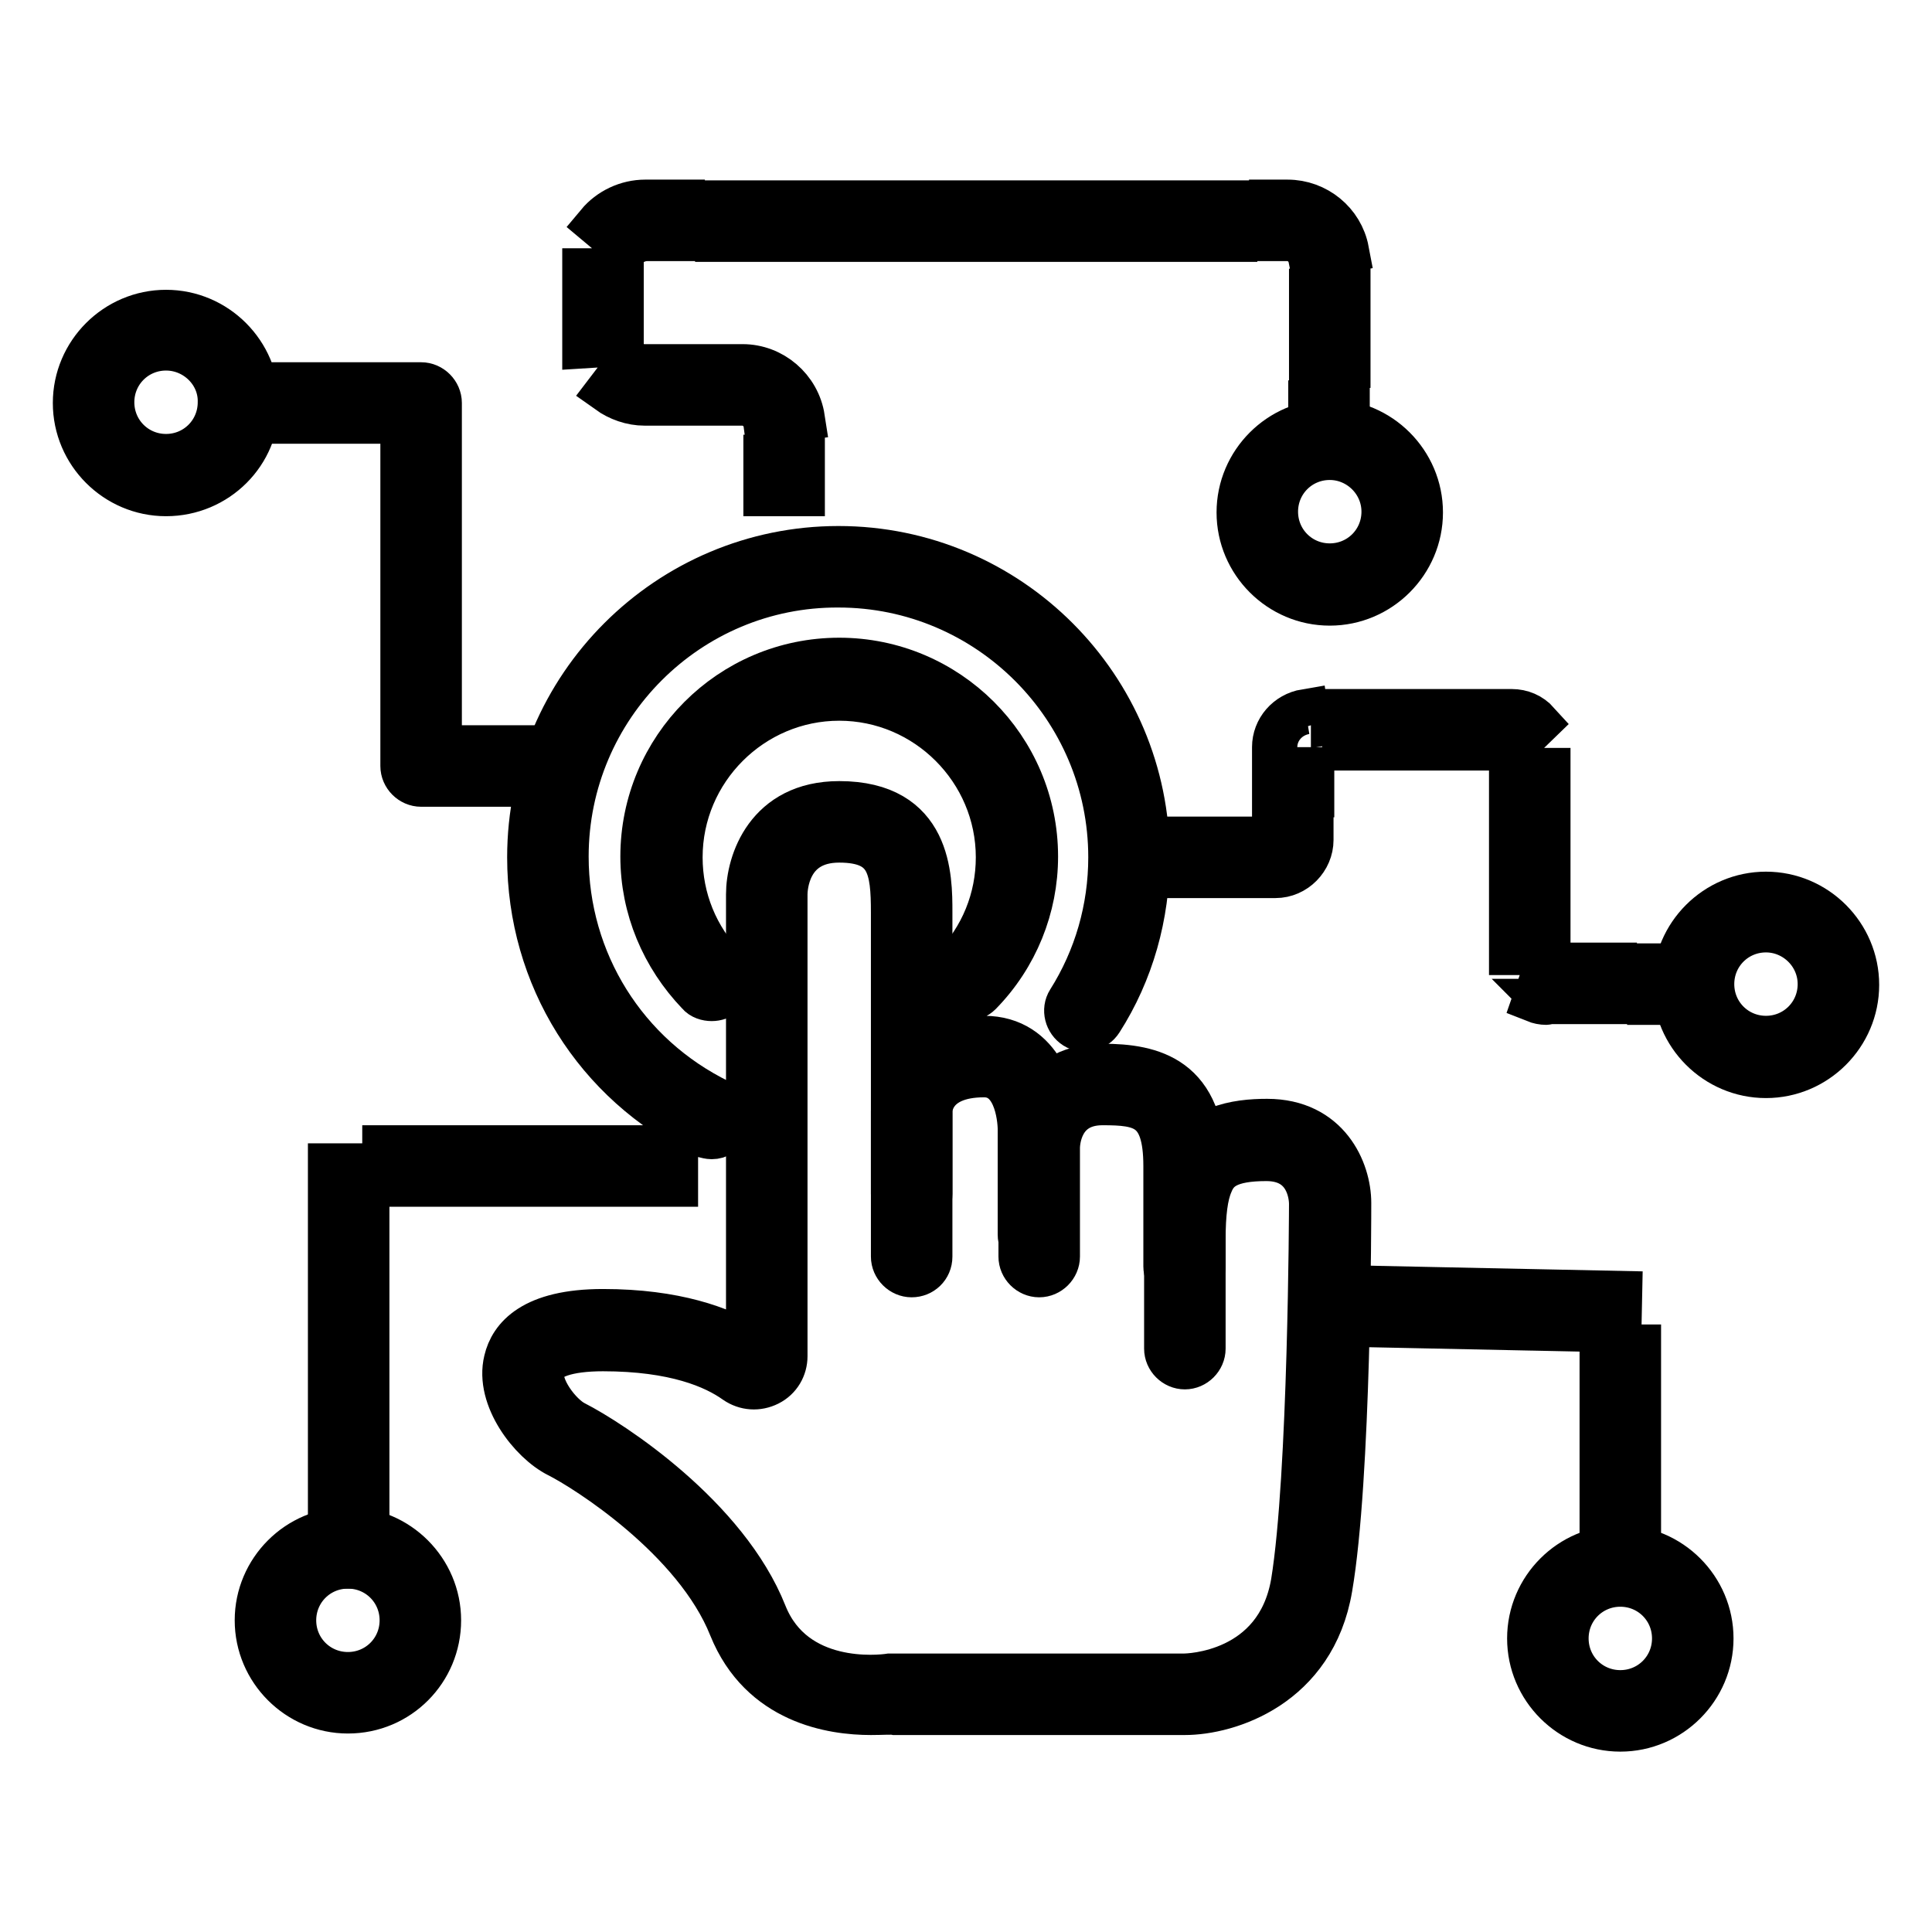 <?xml version="1.0" encoding="utf-8"?>
<!-- Svg Vector Icons : http://www.onlinewebfonts.com/icon -->
<!DOCTYPE svg PUBLIC "-//W3C//DTD SVG 1.1//EN" "http://www.w3.org/Graphics/SVG/1.1/DTD/svg11.dtd">
<svg version="1.1" xmlns="http://www.w3.org/2000/svg" xmlns:xlink="http://www.w3.org/1999/xlink" x="0px" y="0px" viewBox="0 0 256 256" enable-background="new 0 0 256 256" xml:space="preserve">
<g> <path stroke-width="6" fill-opacity="0" stroke="#000000"  d="M217.1,207.5h-4.8v-0.2h4.8V207.5z M217.1,202.5h-4.8v-9.6h4.8V202.5z M217.1,188.1h-4.8v-9.6h4.8V188.1z  M214.5,176.2l-9.6-0.2l0.1-4.8l9.6,0.2L214.5,176.2z M200,175.9l-9.6-0.2l0.1-4.8l9.6,0.2L200,175.9z M185.6,175.6l-9.6-0.2 l0.1-4.8l9.6,0.2L185.6,175.6z"/> <path stroke-width="6" fill-opacity="0" stroke="#000000"  d="M115.4,226.9c-5.1,0-14.5-1.4-18.5-11.3c-4.7-11.8-19.3-21-22.9-22.8c-3.6-1.8-8.1-7.6-6.9-12.5 c0.7-3,3.5-6.5,12.8-6.5c9.6,0,15.7,2.3,19.3,4.5v-59.8c0-4.2,2.5-12,12-12c12,0,12,9.7,12,14.4v37.3c0,1.3-1.1,2.4-2.4,2.4 c-1.3,0-2.4-1.1-2.4-2.4v-37.3c0-5.8-0.5-9.6-7.2-9.6c-7,0-7.2,6.5-7.2,7.2v61.2c0,1.5-0.8,2.9-2.2,3.6c-1.4,0.7-3,0.6-4.3-0.3 c-2.8-2-8.1-4.3-17.6-4.3c-4.7,0-7.7,1-8.1,2.8c-0.6,2.3,2.3,6.1,4.3,7.1c4.9,2.5,20.1,12.4,25.2,25.3c3.9,9.7,15.3,8.4,16.6,8.2 c0.2,0,0.4,0,0.6,0h38.4c0.5,0,12.4-0.2,14.5-12.4c2.3-14.1,2.4-49.8,2.4-50.2c0-1-0.4-6-6-6c-5,0-6.6,1.3-7.4,3.3 c-0.7,1.6-1,4-1,7.5v14.4c0,1.3-1.1,2.4-2.4,2.4s-2.4-1.1-2.4-2.4v-14.4c0-4.1,0.4-7.1,1.4-9.4c2.4-5.6,7.9-6.3,11.9-6.3 c8,0,10.8,6.5,10.8,10.8c0,1.5,0,36.5-2.5,51c-2.2,13-13.5,16.5-19.2,16.5h-38.4C118.1,226.8,116.9,226.9,115.4,226.9L115.4,226.9z "/> <path stroke-width="6" fill-opacity="0" stroke="#000000"  d="M156.9,170.2c-1.3,0-2.4-1.1-2.4-2.4v-13.3c0-7.9-3.2-8.4-8.4-8.4c-5.8,0-6,5.4-6,6v14.4 c0,1.3-1.1,2.4-2.4,2.4c-1.3,0-2.4-1.1-2.4-2.4v-14.4c0-4.3,2.9-10.8,10.8-10.8c6.6,0,13.3,1.6,13.3,13.3v13.3 C159.3,169.1,158.2,170.2,156.9,170.2L156.9,170.2z"/> <path stroke-width="6" fill-opacity="0" stroke="#000000"  d="M120.8,168.9c-1.3,0-2.4-1.1-2.4-2.4v-19.3c0-3.3,2.5-9.6,12-9.6c7.6,0,9.6,7.9,9.6,12v14 c0,1.3-1.1,2.4-2.4,2.4c-1.3,0-2.4-1.1-2.4-2.4v-14c0-0.3-0.1-7.2-4.8-7.2c-7.1,0-7.2,4.6-7.2,4.8v19.3 C123.2,167.9,122.1,168.9,120.8,168.9L120.8,168.9z M94.3,132.3c-0.6,0-1.3-0.2-1.7-0.7c-4.7-4.9-7.4-11.3-7.4-18.1 c0-14.3,11.6-26,26-26c14.3,0,26,11.6,26,26c0,6.7-2.6,13.2-7.4,18.1c-0.9,0.9-2.5,1-3.4,0.1s-1-2.5-0.1-3.4c3.9-4,6-9.2,6-14.7 c0-11.6-9.5-21.1-21.1-21.1c-11.6,0-21.1,9.5-21.1,21.1c0,5.5,2.1,10.7,6,14.7c0.9,0.9,0.9,2.5-0.1,3.4 C95.5,132.1,94.9,132.3,94.3,132.3L94.3,132.3z M101.5,60.6h4.8v4.8h-4.8V60.6z M101.5,56.1c-0.2-1.5-1.6-2.7-3.1-2.7h-1.8v-4.8 h1.8c3.9,0,7.3,2.9,7.9,6.8L101.5,56.1z M91.6,53.4h-6.2c-1.7,0-3.4-0.6-4.8-1.6l2.9-3.8c0.6,0.4,1.2,0.6,1.9,0.6h6.2V53.4z  M178.6,48.4h-4.8v-9.8h4.8V48.4z M77.5,45.8v-9.9h4.8v9.6L77.5,45.8z M173.7,34.2c-0.3-1.5-1.6-2.6-3.1-2.6h-2.1v-4.8h2.1 c3.8,0,7.1,2.7,7.8,6.4L173.7,34.2z M83,32.8l-3.7-3.1c1.5-1.8,3.8-2.9,6.2-2.9h4.9v4.8h-4.9C84.5,31.7,83.6,32.1,83,32.8z  M163.6,31.7h-9.8v-4.8h9.8V31.7z M148.9,31.7h-9.8v-4.8h9.8V31.7L148.9,31.7z M134.3,31.7h-9.8v-4.8h9.8V31.7z M119.6,31.7h-9.8 v-4.8h9.8V31.7z M104.9,31.7h-9.8v-4.8h9.8V31.7z M173.7,53.4h4.8v4.8h-4.8V53.4z M204.9,132.8c-0.5,0-1-0.1-1.5-0.3l1.6-4.6h0h8.9 v4.8H204.9C205,132.8,204.9,132.8,204.9,132.8L204.9,132.8z M224.3,132.8h-5.7V128h5.7V132.8z M205.1,126.2h-4.8v-9.6h4.8V126.2z  M169,116h-4.9v-4.8h4.8v-1h4.8v1.1C173.7,113.8,171.6,116,169,116L169,116z M159.3,116h-9.6v-4.8h9.6V116z M205.1,111.7h-4.8v-9.6 h4.8V111.7z M173.7,105.3h-4.8V99c0-2.3,1.7-4.3,4.1-4.7l0.7,4.8c0.1,0,0.1-0.1,0.1-0.1V105.3z M200.3,99.1h-7.7v-4.8h7.7 c1.3,0,2.5,0.5,3.4,1.5L200.3,99.1C200.3,99.1,200.3,99.1,200.3,99.1L200.3,99.1z M187.8,99.1h-9.6v-4.8h9.6V99.1z M72.6,103.9H63 v-4.8h9.6V103.9z M58.2,103.9h-2.4c-1.3,0-2.4-1.1-2.4-2.4v-7.2h4.8L58.2,103.9L58.2,103.9z M58.2,89.5h-4.8v-9.6h4.8V89.5z  M58.2,75h-4.8v-9.6h4.8V75z M58.2,60.6h-4.8v-9.6h2.4c1.3,0,2.4,1.1,2.4,2.4L58.2,60.6L58.2,60.6z M48.6,55.8h-9.6v-4.8h9.6V55.8z  M34.1,55.8h-2.4v-4.8h2.4V55.8z"/> <path stroke-width="6" fill-opacity="0" stroke="#000000"  d="M94.3,150.6c-0.3,0-0.7-0.1-1.1-0.2c-14.2-6.9-23-21-23-36.8c0-22.6,18.4-40.9,40.9-40.9 c22.6,0,40.9,18.4,40.9,40.9c0,7.7-2.1,15.2-6.2,21.6c-0.7,1.1-2.2,1.5-3.3,0.8c-1.1-0.7-1.5-2.2-0.8-3.3 c3.6-5.7,5.5-12.3,5.5-19.1c0-19.9-16.2-36.1-36.1-36.1C91.2,77.4,75,93.6,75,113.5c0,13.9,7.8,26.4,20.3,32.5 c1.2,0.6,1.7,2,1.1,3.2C96,150.1,95.2,150.6,94.3,150.6z M48.6,207.5h-4.8v-9.6h4.8V207.5z M48.6,193h-4.8v-9.6h4.8V193z  M48.6,178.6h-4.8v-9.6h4.8V178.6z M48.6,164.1h-4.8v-9.6h4.8V164.1z M89.5,156.9h-9.6v-4.8h9.6V156.9z M75,156.9h-9.6v-4.8H75 V156.9z M60.6,156.9h-9.6v-4.8h9.6V156.9z"/> <path stroke-width="6" fill-opacity="0" stroke="#000000"  d="M46.1,226.7c-6.6,0-12-5.4-12-12s5.4-12,12-12s12,5.4,12,12S52.8,226.7,46.1,226.7z M46.1,207.5 c-4,0-7.2,3.2-7.2,7.2s3.2,7.2,7.2,7.2s7.2-3.2,7.2-7.2S50.1,207.5,46.1,207.5z M176.2,79.9c-6.6,0-12-5.4-12-12 c0-6.6,5.4-12,12-12c6.6,0,12,5.4,12,12C188.2,74.5,182.8,79.9,176.2,79.9z M176.2,60.6c-4,0-7.2,3.2-7.2,7.2c0,4,3.2,7.2,7.2,7.2 s7.2-3.2,7.2-7.2C183.4,63.8,180.1,60.6,176.2,60.6z M22,65.4c-6.6,0-12-5.4-12-12c0-6.6,5.4-12,12-12s12,5.4,12,12 C34.1,60,28.7,65.4,22,65.4z M22,46.1c-4,0-7.2,3.2-7.2,7.2c0,4,3.2,7.2,7.2,7.2c4,0,7.2-3.2,7.2-7.2C29.3,49.4,26,46.1,22,46.1z  M234,142.5c-6.6,0-12-5.4-12-12s5.4-12,12-12c6.6,0,12,5.4,12,12S240.6,142.5,234,142.5z M234,123.2c-4,0-7.2,3.2-7.2,7.2 c0,4,3.2,7.2,7.2,7.2c4,0,7.2-3.2,7.2-7.2C241.2,126.4,237.9,123.2,234,123.2L234,123.2z M214.7,229.1c-6.6,0-12-5.4-12-12 c0-6.6,5.4-12,12-12c6.6,0,12,5.4,12,12C226.7,223.7,221.3,229.1,214.7,229.1z M214.7,209.9c-4,0-7.2,3.2-7.2,7.2 c0,4,3.2,7.2,7.2,7.2c4,0,7.2-3.2,7.2-7.2C221.9,213.1,218.7,209.9,214.7,209.9z"/></g>
</svg>